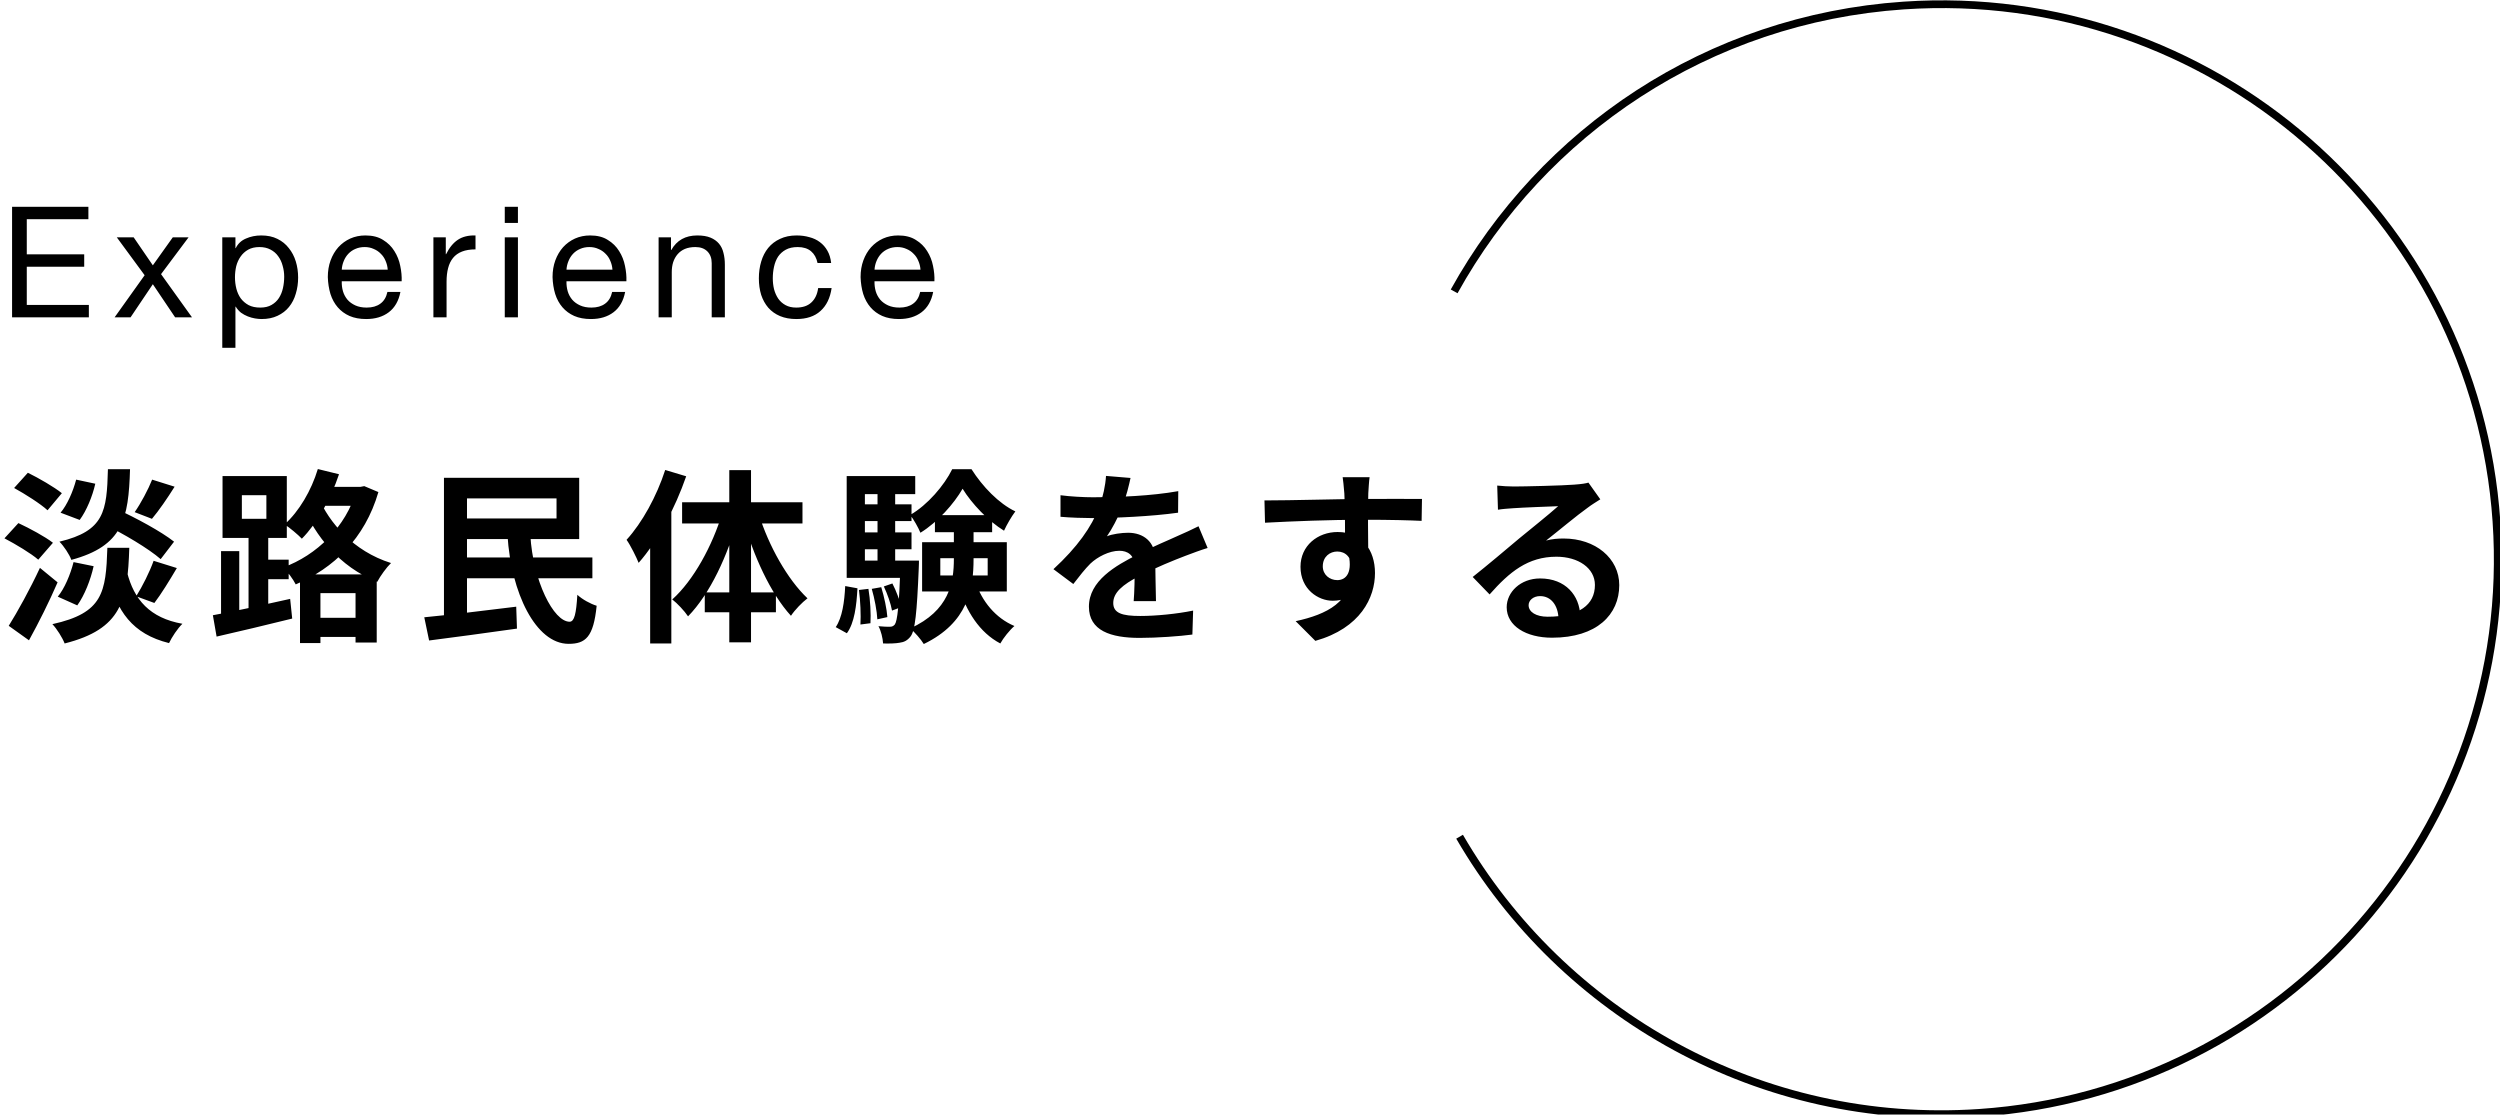 <svg width="323" height="144" viewBox="0 0 323 144" fill="none" xmlns="http://www.w3.org/2000/svg">
<path d="M13.464 67.752L15.096 65.784C17.52 66.888 20.856 68.688 22.488 69.984L20.76 72.24C19.224 70.896 15.96 68.952 13.464 67.752ZM13.944 60.624H16.8C16.608 67.056 15.888 70.536 9.216 72.336C8.976 71.64 8.232 70.536 7.68 69.984C13.488 68.592 13.8 66.072 13.944 60.624ZM9.84 61.968L12.312 62.496C11.952 64.104 11.184 65.976 10.296 67.176L7.824 66.24C8.664 65.256 9.432 63.528 9.84 61.968ZM9.504 72.624L12.096 73.152C11.712 74.904 10.92 76.92 9.984 78.216L7.464 77.088C8.328 76.056 9.096 74.232 9.504 72.624ZM19.656 61.968L22.56 62.88C21.6 64.416 20.52 65.976 19.632 67.032L17.4 66.168C18.192 65.04 19.152 63.24 19.656 61.968ZM19.848 72.456L22.848 73.392C21.888 75.024 20.808 76.776 19.944 77.904L17.592 77.04C18.384 75.792 19.344 73.872 19.848 72.456ZM13.872 70.776H16.704C16.488 77.568 15.744 81.264 8.352 83.136C8.064 82.392 7.344 81.24 6.768 80.64C13.32 79.2 13.68 76.536 13.872 70.776ZM16.416 73.92C17.304 77.472 19.368 79.848 23.568 80.592C22.944 81.192 22.2 82.32 21.84 83.088C17.112 81.912 15.048 78.984 13.944 74.28L16.416 73.92ZM1.824 63.048L3.6 61.08C5.016 61.776 7.008 62.928 7.992 63.72L6.144 65.928C5.232 65.088 3.264 63.84 1.824 63.048ZM0.576 69.552L2.376 67.584C3.816 68.256 5.832 69.336 6.84 70.128L4.944 72.312C4.008 71.496 2.04 70.32 0.576 69.552ZM1.128 80.856C2.256 79.056 3.888 76.104 5.16 73.368L7.44 75.24C6.36 77.736 5.016 80.424 3.744 82.728L1.128 80.856ZM39.936 79.824H47.496V82.296H39.936V79.824ZM40.968 62.904H47.064V65.352H40.968V62.904ZM38.76 74.208H48.672V83.016H45.936V76.632H41.4V83.088H38.76V74.208ZM46.056 62.904H46.56L47.064 62.808L48.888 63.576C47.136 69.6 43.08 73.44 38.208 75.504C37.872 74.832 37.152 73.848 36.576 73.32C40.92 71.736 44.712 68.064 46.056 63.36V62.904ZM41.064 60.6L43.8 61.272C42.72 64.512 40.944 67.632 39 69.6C38.52 69.096 37.416 68.16 36.768 67.752C38.64 66.072 40.224 63.384 41.064 60.6ZM41.136 64.248C42.504 67.488 45.624 71.208 50.52 72.744C49.944 73.296 49.128 74.424 48.744 75.168C43.8 73.248 40.656 69.048 39.192 65.496L41.136 64.248ZM28.56 71.208H30.912V79.944H28.56V71.208ZM31.248 63.984V67.032H34.416V63.984H31.248ZM28.752 61.512H37.056V69.504H28.752V61.512ZM32.112 68.496H34.656V79.224H32.112V68.496ZM27.504 79.488C30.048 79.032 33.888 78.192 37.488 77.376L37.752 79.92C34.368 80.76 30.72 81.624 27.984 82.248L27.504 79.488ZM33.12 72.312H37.296V74.832H33.12V72.312ZM65.568 69.144H68.52C68.856 75.024 71.52 80.352 73.608 80.328C74.208 80.304 74.448 79.296 74.592 76.848C75.24 77.448 76.296 78.024 77.088 78.264C76.68 82.32 75.648 83.184 73.464 83.184C69.216 83.184 66.024 76.584 65.568 69.144ZM58.872 72.024H76.536V74.712H58.872V72.024ZM54.816 79.752C57.84 79.464 62.472 78.912 66.696 78.384L66.792 81.216C62.808 81.792 58.536 82.344 55.44 82.752L54.816 79.752ZM57.36 61.728H60.336V80.856H57.36V61.728ZM58.8 61.728H74.832V69.648H58.8V66.984H71.904V64.392H58.8V61.728ZM85.944 60.72L88.656 61.536C87.24 65.616 84.96 69.96 82.512 72.72C82.248 72.048 81.456 70.44 80.952 69.744C82.968 67.536 84.84 64.128 85.944 60.72ZM84 67.344L86.712 64.608L86.736 64.632V83.136H84V67.344ZM94.224 60.744H97.032V82.992H94.224V60.744ZM88.128 64.896H103.68V67.632H88.128V64.896ZM91.056 76.536H100.248V79.104H91.056V76.536ZM98.04 66.432C99.312 70.512 101.736 74.856 104.328 77.304C103.656 77.808 102.696 78.792 102.192 79.56C99.552 76.68 97.32 71.76 96 67.032L98.04 66.432ZM93.336 66.216L95.4 66.792C94.032 71.76 91.752 76.704 88.896 79.632C88.44 78.936 87.48 77.928 86.856 77.448C89.592 75 92.064 70.488 93.336 66.216ZM121.488 72.12V74.352H127.608V72.12H121.488ZM119.136 70.056H130.08V76.416H119.136V70.056ZM124.368 63.144C123.264 65.064 121.176 67.44 118.92 68.832C118.632 68.136 118.056 67.128 117.6 66.528C119.832 65.256 122.016 62.688 123.024 60.624H125.52C126.936 62.856 129.048 65.064 131.184 66.072C130.68 66.744 130.08 67.776 129.72 68.568C127.68 67.32 125.544 65.064 124.368 63.144ZM123.24 67.536H125.784V72.216C125.784 76.08 125.064 80.448 119.352 83.208C118.992 82.608 118.176 81.672 117.6 81.192C122.64 78.888 123.24 75.312 123.24 72.192V67.536ZM126.024 75.168C126.864 77.688 128.616 79.848 131.064 80.88C130.464 81.384 129.624 82.44 129.24 83.136C126.552 81.72 124.824 78.984 123.84 75.72L126.024 75.168ZM120.792 66.552H128.184V68.76H120.792V66.552ZM110.736 65.16H117.768V67.32H110.736V65.16ZM110.736 68.784H117.768V70.968H110.736V68.784ZM109.392 72.432H117.6V74.664H109.392V72.432ZM113.376 62.856H115.656V73.68H113.376V62.856ZM114.192 75.768L115.296 75.384C115.8 76.344 116.256 77.616 116.448 78.432L115.248 78.888C115.104 78.024 114.648 76.728 114.192 75.768ZM112.632 76.08L113.856 75.864C114.24 77.112 114.576 78.696 114.648 79.728L113.352 80.016C113.304 78.96 112.992 77.328 112.632 76.08ZM110.976 76.224L112.2 76.08C112.44 77.496 112.536 79.344 112.464 80.52L111.168 80.688C111.24 79.464 111.168 77.664 110.976 76.224ZM109.2 75.72L110.784 76.008C110.664 78.24 110.4 80.472 109.416 81.816L107.976 81.024C108.816 79.8 109.104 77.76 109.2 75.72ZM109.392 61.512H118.248V63.84H111.744V73.968H109.392V61.512ZM116.352 72.432H118.728C118.728 72.432 118.728 73.08 118.704 73.392C118.464 79.224 118.224 81.48 117.648 82.224C117.24 82.752 116.808 82.968 116.232 83.04C115.728 83.136 114.936 83.16 114.096 83.136C114.048 82.44 113.832 81.504 113.496 80.904C114.144 80.976 114.672 80.976 114.96 80.976C115.248 80.976 115.416 80.904 115.608 80.688C115.944 80.208 116.16 78.288 116.352 72.84V72.432ZM146.064 61.752C145.872 62.64 145.56 64.056 144.888 65.784C144.384 66.96 143.688 68.328 143.016 69.288C143.664 69 144.936 68.832 145.752 68.832C147.744 68.832 149.256 70.008 149.256 72.24C149.256 73.536 149.328 76.152 149.352 77.664H146.472C146.568 76.536 146.616 74.496 146.592 73.2C146.592 71.664 145.632 71.16 144.624 71.16C143.304 71.16 141.792 71.952 140.88 72.816C140.16 73.536 139.488 74.4 138.672 75.456L136.104 73.536C139.176 70.704 141.024 68.112 142.032 65.472C142.512 64.176 142.824 62.712 142.896 61.488L146.064 61.752ZM137.016 63.984C138.24 64.152 140.016 64.248 141.24 64.248C144.408 64.248 148.752 64.08 152.232 63.456L152.208 66.24C148.824 66.72 144 66.936 141.072 66.936C140.088 66.936 138.336 66.888 137.016 66.768V63.984ZM156.024 70.8C155.28 71.016 153.984 71.496 153.168 71.808C151.608 72.408 149.448 73.272 147.192 74.424C145.008 75.552 143.832 76.584 143.832 77.904C143.832 79.224 144.984 79.584 147.312 79.584C149.352 79.584 152.04 79.32 154.152 78.888L154.056 81.984C152.448 82.2 149.52 82.416 147.24 82.416C143.496 82.416 140.688 81.48 140.688 78.384C140.688 75.048 144.12 73.08 147 71.64C149.208 70.488 150.72 69.912 152.16 69.24C153.096 68.832 153.936 68.448 154.848 67.992L156.024 70.8ZM176.952 61.656C176.88 62.064 176.808 63.336 176.784 63.72C176.712 65.304 176.76 70.2 176.784 72.12L173.784 71.112C173.784 69.624 173.784 65.016 173.688 63.744C173.616 62.784 173.52 61.968 173.472 61.656H176.952ZM163.368 64.656C166.944 64.656 173.28 64.464 176.28 64.464C178.728 64.464 182.376 64.44 183.72 64.464L183.672 67.296C182.184 67.224 179.736 67.152 176.208 67.152C171.84 67.152 167.064 67.344 163.44 67.536L163.368 64.656ZM176.376 71.76C176.376 75.672 174.936 77.616 172.176 77.616C170.328 77.616 168.024 76.152 168.024 73.224C168.024 70.512 170.232 68.736 172.824 68.736C175.992 68.736 177.648 71.064 177.648 74.04C177.648 77.184 175.8 81.144 169.944 82.8L167.4 80.256C171.48 79.368 174.672 77.76 174.672 73.56C174.672 72 173.832 71.256 172.776 71.256C171.84 71.256 170.904 71.904 170.904 73.176C170.904 74.256 171.792 74.952 172.776 74.952C173.904 74.952 174.888 73.992 174.12 71.136L176.376 71.76ZM193.44 62.736C194.112 62.808 194.928 62.856 195.6 62.856C196.896 62.856 202.008 62.736 203.376 62.616C204.384 62.544 204.936 62.448 205.224 62.352L206.76 64.512C206.208 64.872 205.632 65.208 205.104 65.616C203.808 66.528 201.288 68.64 199.752 69.84C200.568 69.624 201.288 69.576 202.032 69.576C206.112 69.576 209.208 72.12 209.208 75.6C209.208 79.392 206.328 82.392 200.52 82.392C197.184 82.392 194.664 80.88 194.664 78.456C194.664 76.512 196.44 74.736 198.984 74.736C202.272 74.736 204.096 76.944 204.168 79.584L201.36 79.944C201.312 78.216 200.4 77.016 198.984 77.016C198.096 77.016 197.496 77.568 197.496 78.192C197.496 79.08 198.48 79.68 199.944 79.68C204 79.68 206.064 78.144 206.064 75.576C206.064 73.392 203.904 71.928 201.096 71.928C197.4 71.928 195.024 73.896 192.456 76.8L190.272 74.544C191.976 73.2 194.88 70.752 196.272 69.576C197.616 68.472 200.136 66.456 201.312 65.4C200.088 65.448 196.776 65.568 195.48 65.664C194.832 65.712 194.088 65.76 193.536 65.856L193.44 62.736Z" fill="black"/>
<path d="M1.56 26.72H11.42V28.32H3.46V32.86H10.88V34.46H3.46V39.4H11.48V41H1.56V26.72ZM18.687 35.56L15.087 30.66H17.267L19.747 34.28L22.327 30.66H24.367L20.807 35.42L24.807 41H22.627L19.747 36.72L16.867 41H14.807L18.687 35.56ZM28.718 30.66H30.418V32.06H30.458C30.738 31.487 31.178 31.073 31.778 30.82C32.378 30.553 33.038 30.42 33.758 30.42C34.558 30.42 35.252 30.567 35.838 30.86C36.438 31.153 36.931 31.553 37.318 32.06C37.718 32.553 38.018 33.127 38.218 33.78C38.418 34.433 38.518 35.127 38.518 35.86C38.518 36.593 38.418 37.287 38.218 37.94C38.032 38.593 37.738 39.167 37.338 39.66C36.952 40.14 36.458 40.52 35.858 40.8C35.272 41.08 34.585 41.22 33.798 41.22C33.545 41.22 33.258 41.193 32.938 41.14C32.632 41.087 32.325 41 32.018 40.88C31.712 40.76 31.418 40.6 31.138 40.4C30.872 40.187 30.645 39.927 30.458 39.62H30.418V44.94H28.718V30.66ZM36.718 35.74C36.718 35.26 36.651 34.793 36.518 34.34C36.398 33.873 36.205 33.46 35.938 33.1C35.685 32.74 35.352 32.453 34.938 32.24C34.538 32.027 34.065 31.92 33.518 31.92C32.945 31.92 32.458 32.033 32.058 32.26C31.658 32.487 31.331 32.787 31.078 33.16C30.825 33.52 30.638 33.933 30.518 34.4C30.412 34.867 30.358 35.34 30.358 35.82C30.358 36.327 30.418 36.82 30.538 37.3C30.658 37.767 30.845 38.18 31.098 38.54C31.365 38.9 31.705 39.193 32.118 39.42C32.532 39.633 33.032 39.74 33.618 39.74C34.205 39.74 34.691 39.627 35.078 39.4C35.478 39.173 35.798 38.873 36.038 38.5C36.278 38.127 36.452 37.7 36.558 37.22C36.665 36.74 36.718 36.247 36.718 35.74ZM50.094 34.84C50.067 34.44 49.974 34.06 49.814 33.7C49.667 33.34 49.46 33.033 49.194 32.78C48.94 32.513 48.634 32.307 48.274 32.16C47.927 32 47.54 31.92 47.114 31.92C46.674 31.92 46.274 32 45.914 32.16C45.567 32.307 45.267 32.513 45.014 32.78C44.76 33.047 44.56 33.36 44.414 33.72C44.267 34.067 44.18 34.44 44.154 34.84H50.094ZM51.734 37.72C51.507 38.88 51.007 39.753 50.234 40.34C49.46 40.927 48.487 41.22 47.314 41.22C46.487 41.22 45.767 41.087 45.154 40.82C44.554 40.553 44.047 40.18 43.634 39.7C43.22 39.22 42.907 38.647 42.694 37.98C42.494 37.313 42.38 36.587 42.354 35.8C42.354 35.013 42.474 34.293 42.714 33.64C42.954 32.987 43.287 32.42 43.714 31.94C44.154 31.46 44.667 31.087 45.254 30.82C45.854 30.553 46.507 30.42 47.214 30.42C48.134 30.42 48.894 30.613 49.494 31C50.107 31.373 50.594 31.853 50.954 32.44C51.327 33.027 51.58 33.667 51.714 34.36C51.86 35.053 51.92 35.713 51.894 36.34H44.154C44.14 36.793 44.194 37.227 44.314 37.64C44.434 38.04 44.627 38.4 44.894 38.72C45.16 39.027 45.5 39.273 45.914 39.46C46.327 39.647 46.814 39.74 47.374 39.74C48.094 39.74 48.68 39.573 49.134 39.24C49.6 38.907 49.907 38.4 50.054 37.72H51.734ZM55.996 30.66H57.596V32.84H57.636C58.049 32 58.556 31.38 59.156 30.98C59.756 30.58 60.516 30.393 61.436 30.42V32.22C60.756 32.22 60.176 32.313 59.696 32.5C59.216 32.687 58.829 32.96 58.536 33.32C58.242 33.68 58.029 34.12 57.896 34.64C57.762 35.147 57.696 35.733 57.696 36.4V41H55.996V30.66ZM66.916 28.8H65.216V26.72H66.916V28.8ZM65.216 30.66H66.916V41H65.216V30.66ZM79.129 34.84C79.103 34.44 79.01 34.06 78.85 33.7C78.703 33.34 78.496 33.033 78.23 32.78C77.976 32.513 77.669 32.307 77.309 32.16C76.963 32 76.576 31.92 76.15 31.92C75.71 31.92 75.309 32 74.95 32.16C74.603 32.307 74.303 32.513 74.049 32.78C73.796 33.047 73.596 33.36 73.45 33.72C73.303 34.067 73.216 34.44 73.189 34.84H79.129ZM80.769 37.72C80.543 38.88 80.043 39.753 79.269 40.34C78.496 40.927 77.523 41.22 76.35 41.22C75.523 41.22 74.803 41.087 74.189 40.82C73.59 40.553 73.083 40.18 72.669 39.7C72.256 39.22 71.943 38.647 71.73 37.98C71.529 37.313 71.416 36.587 71.389 35.8C71.389 35.013 71.51 34.293 71.749 33.64C71.99 32.987 72.323 32.42 72.749 31.94C73.189 31.46 73.703 31.087 74.29 30.82C74.889 30.553 75.543 30.42 76.249 30.42C77.169 30.42 77.93 30.613 78.529 31C79.143 31.373 79.629 31.853 79.99 32.44C80.363 33.027 80.616 33.667 80.749 34.36C80.896 35.053 80.956 35.713 80.93 36.34H73.189C73.176 36.793 73.23 37.227 73.35 37.64C73.469 38.04 73.663 38.4 73.93 38.72C74.196 39.027 74.536 39.273 74.95 39.46C75.363 39.647 75.85 39.74 76.409 39.74C77.129 39.74 77.716 39.573 78.169 39.24C78.636 38.907 78.943 38.4 79.09 37.72H80.769ZM85.092 30.66H86.692V32.3H86.732C87.438 31.047 88.558 30.42 90.092 30.42C90.772 30.42 91.338 30.513 91.792 30.7C92.245 30.887 92.612 31.147 92.892 31.48C93.172 31.813 93.365 32.213 93.472 32.68C93.592 33.133 93.652 33.64 93.652 34.2V41H91.952V34C91.952 33.36 91.765 32.853 91.392 32.48C91.018 32.107 90.505 31.92 89.852 31.92C89.332 31.92 88.878 32 88.492 32.16C88.118 32.32 87.805 32.547 87.552 32.84C87.298 33.133 87.105 33.48 86.972 33.88C86.852 34.267 86.792 34.693 86.792 35.16V41H85.092V30.66ZM105.625 33.98C105.492 33.327 105.212 32.82 104.785 32.46C104.358 32.1 103.785 31.92 103.065 31.92C102.452 31.92 101.938 32.033 101.525 32.26C101.112 32.487 100.778 32.787 100.525 33.16C100.285 33.533 100.112 33.967 100.005 34.46C99.898 34.94 99.845 35.44 99.845 35.96C99.845 36.44 99.898 36.907 100.005 37.36C100.125 37.813 100.305 38.22 100.545 38.58C100.785 38.927 101.098 39.207 101.485 39.42C101.872 39.633 102.332 39.74 102.865 39.74C103.705 39.74 104.358 39.52 104.825 39.08C105.305 38.64 105.598 38.02 105.705 37.22H107.445C107.258 38.5 106.778 39.487 106.005 40.18C105.245 40.873 104.205 41.22 102.885 41.22C102.098 41.22 101.398 41.093 100.785 40.84C100.185 40.587 99.678 40.227 99.265 39.76C98.865 39.293 98.558 38.74 98.345 38.1C98.145 37.447 98.045 36.733 98.045 35.96C98.045 35.187 98.145 34.467 98.345 33.8C98.545 33.12 98.845 32.533 99.245 32.04C99.658 31.533 100.172 31.14 100.785 30.86C101.398 30.567 102.112 30.42 102.925 30.42C103.512 30.42 104.058 30.493 104.565 30.64C105.085 30.773 105.538 30.987 105.925 31.28C106.325 31.573 106.652 31.947 106.905 32.4C107.158 32.84 107.318 33.367 107.385 33.98H105.625ZM118.927 34.84C118.901 34.44 118.807 34.06 118.647 33.7C118.501 33.34 118.294 33.033 118.027 32.78C117.774 32.513 117.467 32.307 117.107 32.16C116.761 32 116.374 31.92 115.947 31.92C115.507 31.92 115.107 32 114.747 32.16C114.401 32.307 114.101 32.513 113.847 32.78C113.594 33.047 113.394 33.36 113.247 33.72C113.101 34.067 113.014 34.44 112.987 34.84H118.927ZM120.567 37.72C120.341 38.88 119.841 39.753 119.067 40.34C118.294 40.927 117.321 41.22 116.147 41.22C115.321 41.22 114.601 41.087 113.987 40.82C113.387 40.553 112.881 40.18 112.467 39.7C112.054 39.22 111.741 38.647 111.527 37.98C111.327 37.313 111.214 36.587 111.187 35.8C111.187 35.013 111.307 34.293 111.547 33.64C111.787 32.987 112.121 32.42 112.547 31.94C112.987 31.46 113.501 31.087 114.087 30.82C114.687 30.553 115.341 30.42 116.047 30.42C116.967 30.42 117.727 30.613 118.327 31C118.941 31.373 119.427 31.853 119.787 32.44C120.161 33.027 120.414 33.667 120.547 34.36C120.694 35.053 120.754 35.713 120.727 36.34H112.987C112.974 36.793 113.027 37.227 113.147 37.64C113.267 38.04 113.461 38.4 113.727 38.72C113.994 39.027 114.334 39.273 114.747 39.46C115.161 39.647 115.647 39.74 116.207 39.74C116.927 39.74 117.514 39.573 117.967 39.24C118.434 38.907 118.741 38.4 118.887 37.72H120.567Z" fill="black"/>
<g clip-path="url(#clip0_11_4432)">
<path d="M187.876 37.645C199.289 17.026 220.641 2.434 245.951 0.713C285.554 -1.98 319.843 27.862 322.542 67.372C325.242 106.882 295.329 141.09 255.726 143.783C227.449 145.706 201.873 131.037 188.578 108.104" stroke="black" stroke-miterlimit="10"/>
</g>
<defs>
<clipPath id="clip0_11_4432">
<rect width="137" height="144" fill="white" transform="translate(186)"/>
</clipPath>
</defs>
</svg>
